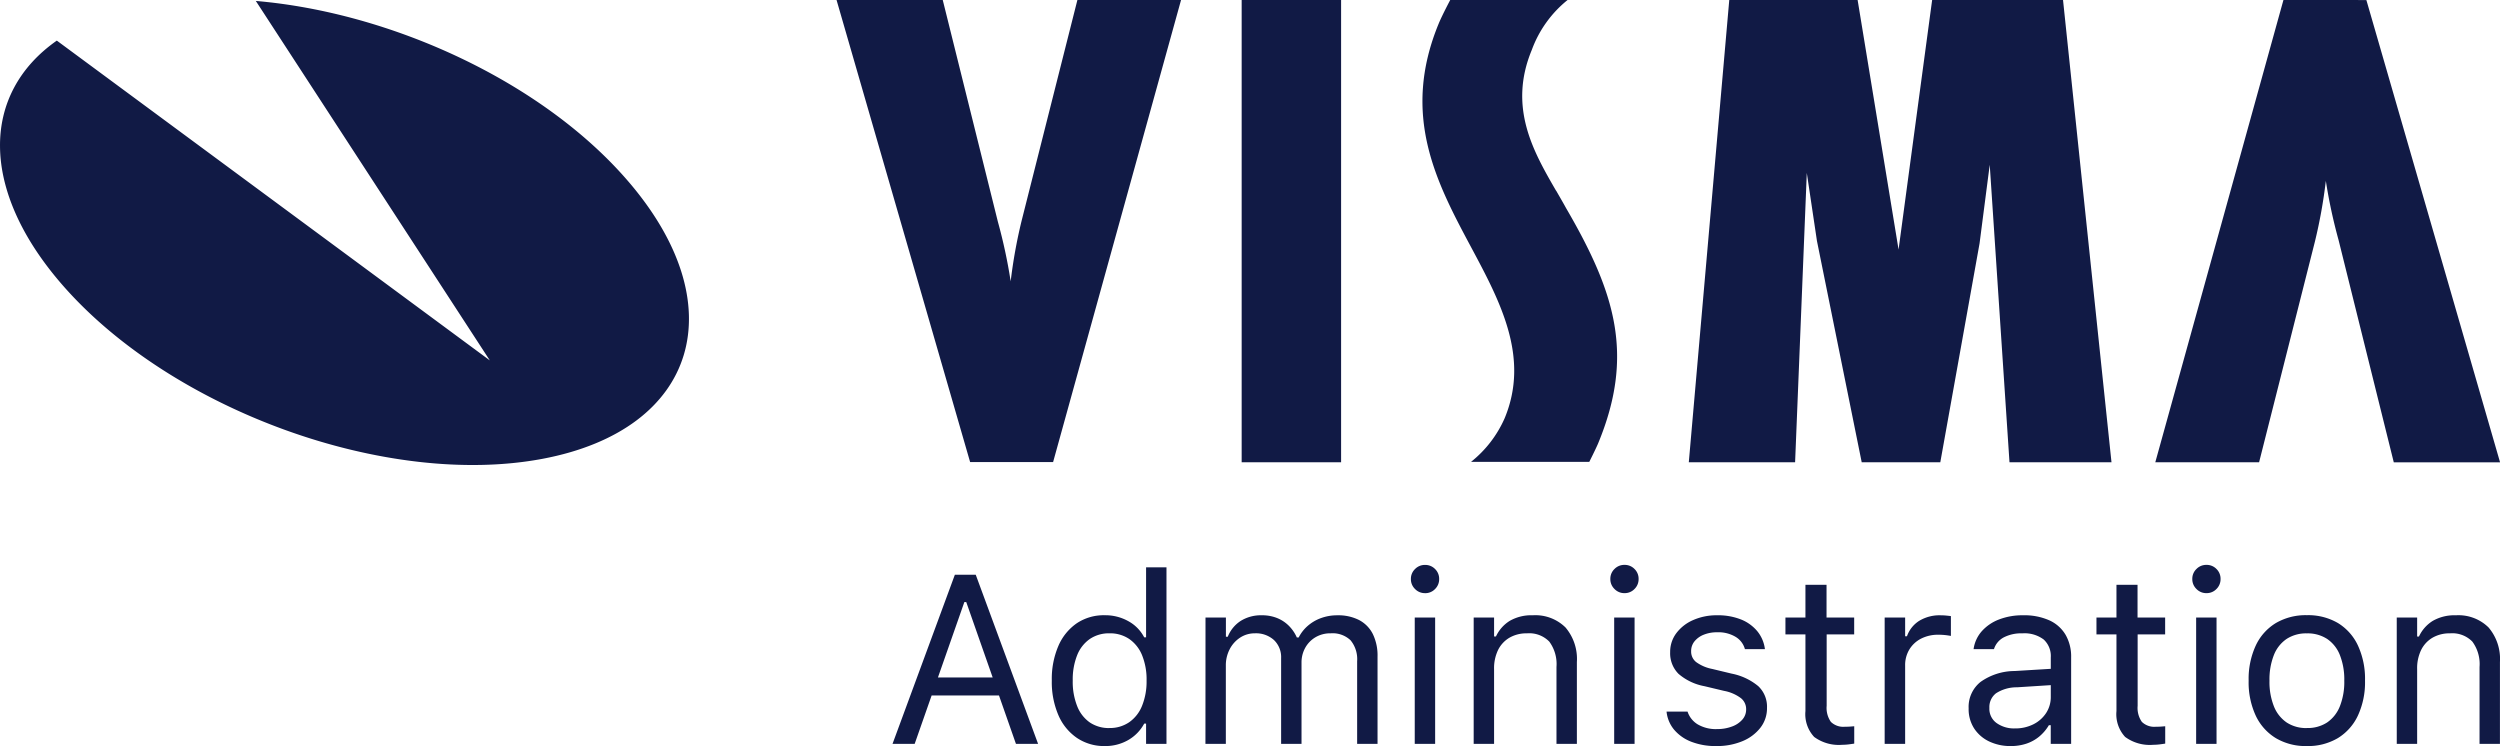 <svg xmlns="http://www.w3.org/2000/svg" width="125" height="37.303" viewBox="0 0 125 37.303">
  <g id="Group_1710" data-name="Group 1710" transform="translate(-4869.5 -3084.375)">
    <path id="Visma_spcs_logo_vanilla" d="M141.755,27.209h-3.738L131.61,50.321H136.8l2.791-11.035a25.118,25.118,0,0,0,.546-3.034,26.188,26.188,0,0,0,.64,2.973l2.757,11.1h5.314l-6.684-23.112h-.407Zm-63.633,0h-.407L74.927,38.242a25.164,25.164,0,0,0-.548,3.034A26.161,26.161,0,0,0,73.74,38.3l-2.76-11.1H65.67l6.681,23.112H76.5l6.4-23.112Zm8.213,0h-.407V50.321H90.9V27.209Zm40.25,0h-6.133l-1.679,12.478-2.047-12.478h-6.418l-2.023,23.112H113.6l.585-14.467.507,3.4,2.238,11.067h3.93l1.963-10.944.508-3.929.988,14.873h5.1l-2.423-23.112h-.408ZM101.651,36.75c-1.129-1.951-2.411-4.165-1.216-7.045a5.728,5.728,0,0,1,1.794-2.5H96.358s-.395.744-.576,1.178c-1.9,4.6-.108,7.958,1.626,11.2,1.444,2.7,2.936,5.486,1.67,8.537a5.739,5.739,0,0,1-1.68,2.181h5.912s.3-.594.436-.909c1.841-4.439.863-7.553-1.6-11.782-.158-.29-.331-.582-.494-.869ZM36.636,27.256l11.7,17.973L26.686,29.239c-3.774,2.641-3.895,7.433.286,12.225,5.465,6.262,16.206,10.152,23.991,8.687s9.669-7.723,4.2-13.983c-4.265-4.89-11.749-8.333-18.53-8.912Z" transform="translate(4845.655 3057.166)" fill="#111a45"/>
    <path id="Path_608" data-name="Path 608" d="M-40.43,0h1.107l2.484-7.09h.334V-8.455h-.809Zm1.412-2.42h4.477l-.328-.9h-3.82ZM-34.26,0h1.107L-36.27-8.455h-.475V-7.09Zm4.441.111a2.291,2.291,0,0,0,1.172-.3,2.085,2.085,0,0,0,.8-.823h.094V0h1.02V-8.824h-1.02v3.5h-.094a1.931,1.931,0,0,0-.788-.806,2.345,2.345,0,0,0-1.181-.3,2.425,2.425,0,0,0-1.4.4,2.64,2.64,0,0,0-.923,1.137,4.183,4.183,0,0,0-.328,1.723v.012a4.188,4.188,0,0,0,.328,1.72,2.629,2.629,0,0,0,.926,1.14A2.429,2.429,0,0,0-29.818.111Zm.234-.9a1.7,1.7,0,0,1-.987-.284A1.787,1.787,0,0,1-31.2-1.89a3.289,3.289,0,0,1-.22-1.263v-.012A3.284,3.284,0,0,1-31.2-4.43a1.789,1.789,0,0,1,.633-.812,1.7,1.7,0,0,1,.987-.284,1.7,1.7,0,0,1,.99.287,1.819,1.819,0,0,1,.639.814,3.229,3.229,0,0,1,.223,1.26v.012A3.234,3.234,0,0,1-27.955-1.9a1.817,1.817,0,0,1-.639.817A1.7,1.7,0,0,1-29.584-.791Zm4.8.791h1.02V-3.914a1.732,1.732,0,0,1,.19-.812,1.522,1.522,0,0,1,.521-.583,1.324,1.324,0,0,1,.741-.217,1.336,1.336,0,0,1,.955.337,1.178,1.178,0,0,1,.357.9V0h1.02V-4.061a1.5,1.5,0,0,1,.182-.735,1.4,1.4,0,0,1,.51-.53,1.45,1.45,0,0,1,.768-.2,1.3,1.3,0,0,1,.993.349A1.485,1.485,0,0,1-17.2-4.131V0h1.02V-4.365a2.45,2.45,0,0,0-.234-1.122,1.6,1.6,0,0,0-.683-.7,2.288,2.288,0,0,0-1.093-.24A2.353,2.353,0,0,0-19-6.29a2.1,2.1,0,0,0-.665.387,1.915,1.915,0,0,0-.457.583h-.094a1.936,1.936,0,0,0-.393-.577,1.759,1.759,0,0,0-.586-.39,1.991,1.991,0,0,0-.768-.141,1.911,1.911,0,0,0-1.058.281,1.676,1.676,0,0,0-.647.791h-.094v-.961h-1.02Zm10.465,0h1.02V-6.316h-1.02Zm.516-7.535a.673.673,0,0,0,.5-.208.681.681,0,0,0,.205-.5.678.678,0,0,0-.205-.5.678.678,0,0,0-.5-.205.681.681,0,0,0-.5.205.673.673,0,0,0-.208.5.676.676,0,0,0,.208.5A.676.676,0,0,0-13.8-7.535ZM-11.373,0h1.02V-3.738a2.089,2.089,0,0,1,.2-.955,1.463,1.463,0,0,1,.571-.615,1.693,1.693,0,0,1,.873-.217,1.4,1.4,0,0,1,1.116.413,1.892,1.892,0,0,1,.36,1.269V0h1.02V-4.09a2.43,2.43,0,0,0-.571-1.731A2.142,2.142,0,0,0-8.42-6.428a2.156,2.156,0,0,0-1.148.278,1.811,1.811,0,0,0-.691.782h-.094v-.949h-1.02Zm7.025,0h1.02V-6.316h-1.02Zm.516-7.535a.673.673,0,0,0,.5-.208.681.681,0,0,0,.205-.5.678.678,0,0,0-.205-.5.678.678,0,0,0-.5-.205.681.681,0,0,0-.5.205.673.673,0,0,0-.208.5.676.676,0,0,0,.208.5A.676.676,0,0,0-3.832-7.535ZM.762.111a3.3,3.3,0,0,0,1.292-.24A2.191,2.191,0,0,0,2.959-.8a1.576,1.576,0,0,0,.334-.993V-1.8a1.406,1.406,0,0,0-.437-1.084A2.972,2.972,0,0,0,1.529-3.51L.557-3.744A2.021,2.021,0,0,1-.252-4.09.666.666,0,0,1-.5-4.623v-.012a.761.761,0,0,1,.17-.492,1.13,1.13,0,0,1,.463-.331A1.748,1.748,0,0,1,.8-5.578a1.672,1.672,0,0,1,.932.234,1.034,1.034,0,0,1,.457.609h1a1.753,1.753,0,0,0-.384-.9,2.038,2.038,0,0,0-.826-.589A3.105,3.105,0,0,0,.8-6.428a2.893,2.893,0,0,0-1.2.24,2.083,2.083,0,0,0-.841.656,1.546,1.546,0,0,0-.308.943v.006A1.452,1.452,0,0,0-1.131-3.5a2.751,2.751,0,0,0,1.3.618l.979.234a2.012,2.012,0,0,1,.844.366.7.7,0,0,1,.258.548v.012a.758.758,0,0,1-.187.507,1.252,1.252,0,0,1-.513.346A2.076,2.076,0,0,1,.8-.738a1.788,1.788,0,0,1-.979-.24,1.174,1.174,0,0,1-.5-.633H-1.729A1.668,1.668,0,0,0-1.345-.7,2.128,2.128,0,0,0-.48-.1,3.351,3.351,0,0,0,.762.111Zm6.3-.064a2.506,2.506,0,0,0,.3-.018q.146-.018.293-.041V-.879l-.237.018q-.1.006-.231.006a.888.888,0,0,1-.7-.243,1.215,1.215,0,0,1-.211-.8V-5.473H7.652v-.844H6.27V-7.951H5.215v1.635h-1v.844h1v3.832A1.668,1.668,0,0,0,5.651-.346,2.077,2.077,0,0,0,7.061.047ZM9.176,0H10.2V-3.914a1.505,1.505,0,0,1,.214-.809A1.468,1.468,0,0,1,11-5.262a1.853,1.853,0,0,1,.861-.193q.17,0,.319.015t.308.044v-.99q-.076-.012-.22-.026a2.855,2.855,0,0,0-.29-.015,1.962,1.962,0,0,0-1.072.275,1.5,1.5,0,0,0-.615.773H10.2v-.937H9.176Zm6.3.111a2.452,2.452,0,0,0,.785-.12,2,2,0,0,0,.642-.354,2.169,2.169,0,0,0,.483-.568h.094V0H18.5V-4.324a2.181,2.181,0,0,0-.278-1.128,1.81,1.81,0,0,0-.814-.724,3.065,3.065,0,0,0-1.31-.252,3.254,3.254,0,0,0-1.2.208,2.211,2.211,0,0,0-.858.58,1.7,1.7,0,0,0-.413.87l-.006.035h1.02l.006-.018a1,1,0,0,1,.486-.571,1.9,1.9,0,0,1,.932-.2,1.585,1.585,0,0,1,1.063.308,1.119,1.119,0,0,1,.354.894v1.969a1.455,1.455,0,0,1-.231.809,1.626,1.626,0,0,1-.636.565,2,2,0,0,1-.926.208,1.5,1.5,0,0,1-.914-.267.873.873,0,0,1-.363-.747V-1.8a.868.868,0,0,1,.331-.727,1.9,1.9,0,0,1,1.052-.3l2.2-.141v-.814l-2.32.141a2.965,2.965,0,0,0-1.7.542,1.594,1.594,0,0,0-.6,1.321v.012a1.767,1.767,0,0,0,.278,1,1.832,1.832,0,0,0,.756.65A2.46,2.46,0,0,0,15.48.111ZM22.611.047a2.506,2.506,0,0,0,.3-.018q.146-.018.293-.041V-.879l-.237.018q-.1.006-.231.006a.888.888,0,0,1-.7-.243,1.215,1.215,0,0,1-.211-.8V-5.473H23.2v-.844H21.82V-7.951H20.766v1.635h-1v.844h1v3.832A1.668,1.668,0,0,0,21.2-.346,2.077,2.077,0,0,0,22.611.047ZM24.75,0h1.02V-6.316H24.75Zm.516-7.535a.673.673,0,0,0,.5-.208.681.681,0,0,0,.205-.5.678.678,0,0,0-.205-.5.678.678,0,0,0-.5-.205.681.681,0,0,0-.5.205.673.673,0,0,0-.208.5.676.676,0,0,0,.208.5A.676.676,0,0,0,25.266-7.535ZM30.287.111a2.932,2.932,0,0,0,1.553-.4,2.619,2.619,0,0,0,1-1.128,3.958,3.958,0,0,0,.354-1.74v-.012a3.973,3.973,0,0,0-.354-1.746,2.6,2.6,0,0,0-1-1.125,2.949,2.949,0,0,0-1.553-.393,2.953,2.953,0,0,0-1.55.393A2.594,2.594,0,0,0,27.729-4.91a3.973,3.973,0,0,0-.354,1.746v.012a3.958,3.958,0,0,0,.354,1.74A2.613,2.613,0,0,0,28.737-.284,2.935,2.935,0,0,0,30.287.111Zm0-.9a1.768,1.768,0,0,1-1.014-.281,1.763,1.763,0,0,1-.636-.809,3.3,3.3,0,0,1-.22-1.271v-.012a3.319,3.319,0,0,1,.22-1.277,1.744,1.744,0,0,1,.636-.806,1.781,1.781,0,0,1,1.014-.278,1.781,1.781,0,0,1,1.014.278,1.744,1.744,0,0,1,.636.806,3.319,3.319,0,0,1,.22,1.277v.012a3.3,3.3,0,0,1-.22,1.271,1.763,1.763,0,0,1-.636.809A1.768,1.768,0,0,1,30.287-.791ZM34.781,0H35.8V-3.738a2.089,2.089,0,0,1,.2-.955,1.463,1.463,0,0,1,.571-.615,1.693,1.693,0,0,1,.873-.217,1.4,1.4,0,0,1,1.116.413,1.892,1.892,0,0,1,.36,1.269V0h1.02V-4.09a2.43,2.43,0,0,0-.571-1.731,2.142,2.142,0,0,0-1.638-.606,2.156,2.156,0,0,0-1.148.278,1.811,1.811,0,0,0-.691.782H35.8v-.949h-1.02Z" transform="translate(4954.557 3121.567)" fill="#111a45"/>
  </g>
</svg>
